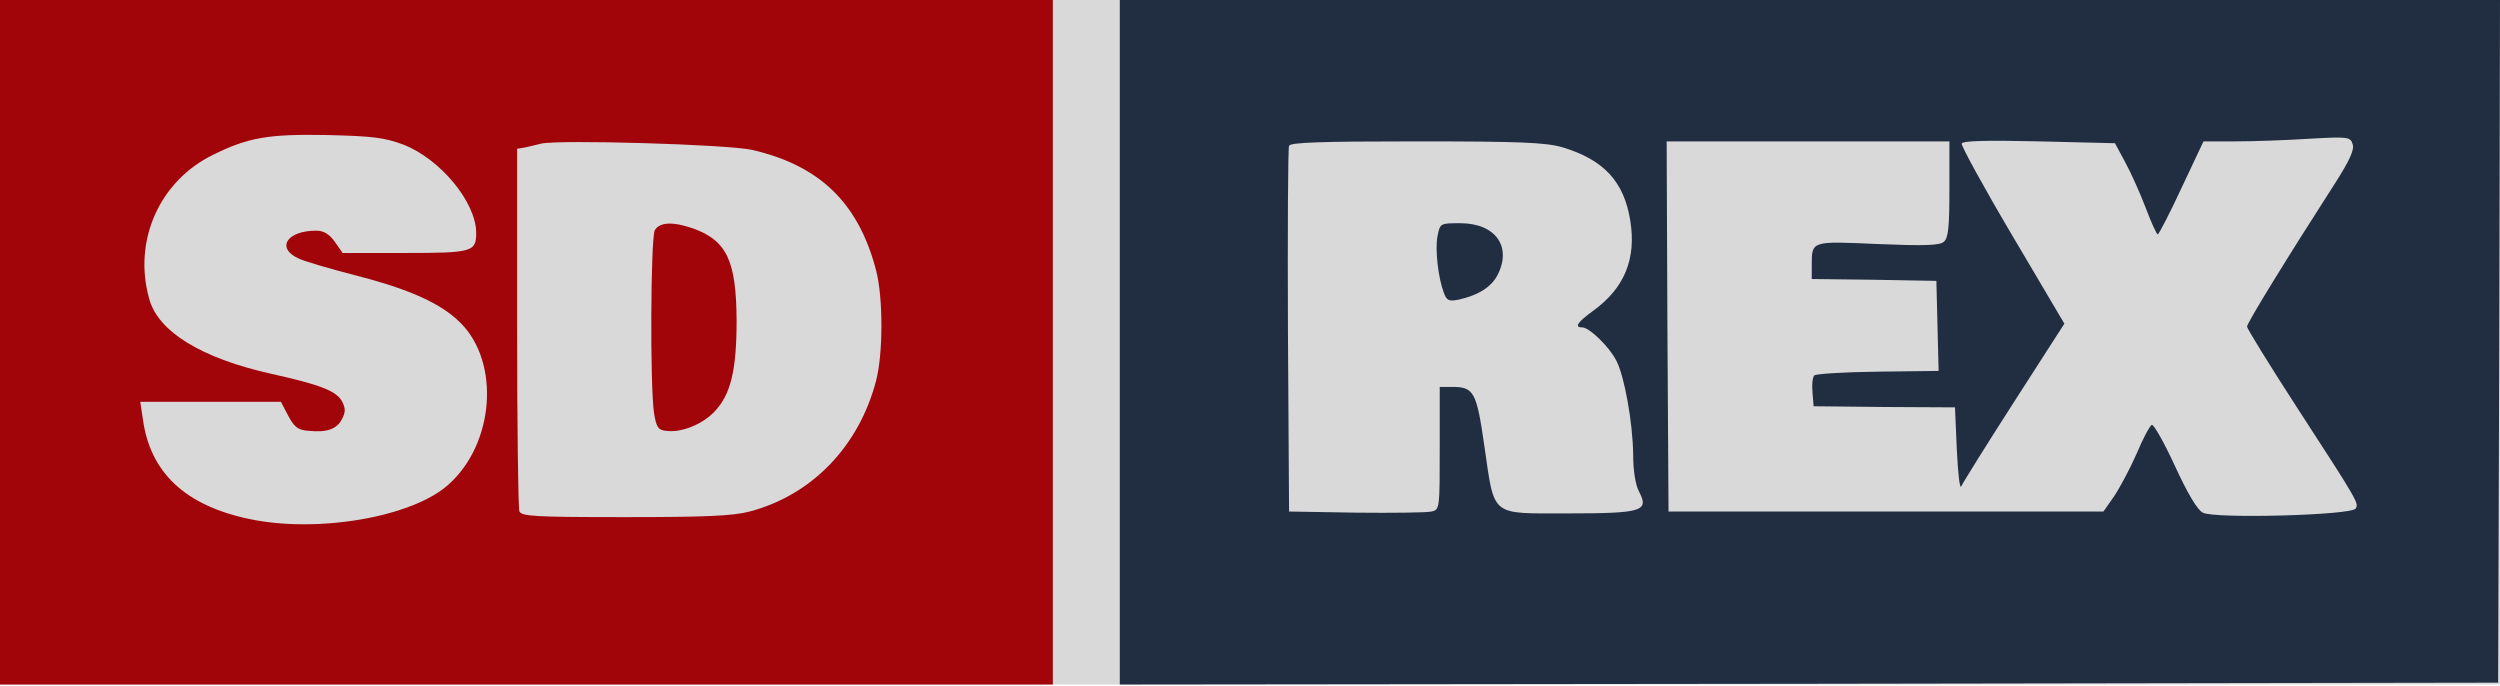 <svg width="896" height="246" viewBox="0 0 896 246" fill="none" xmlns="http://www.w3.org/2000/svg">
<g clip-path="url(#clip0_230_2)">
<rect width="896" height="245.33" fill="#D9D9D9"/>
<path d="M0 122.667V245.333H188.667H377.333V122.667V2.7895e-05H188.667H0V122.667ZM144.667 51.867C157.867 57.067 170.533 72.4 170.667 83.333C170.667 90.267 169.467 90.667 145.2 90.667H122.8L120 86.667C118 83.867 116 82.667 113.333 82.667C102.8 82.667 98.8 88.933 107.067 92.667C109.333 93.733 118.533 96.4 127.333 98.667C147.067 103.733 158.133 108.8 165.067 115.733C179.333 130 177.2 159.067 160.667 173.733C147.733 185.333 113.733 191.2 89.333 186C66.4 181.2 53.733 169.333 51.2 150.133L50.267 144H75.467H100.667L103.333 149.067C105.467 153.067 106.8 154.133 110.533 154.4C117.067 155.067 120.667 153.867 122.533 150.267C123.867 147.733 123.867 146.4 122.667 144C120.667 140.133 114.8 137.867 97.333 134C72.267 128.4 56.667 118.933 53.467 107.067C47.6 86.267 57.2 64.8 76.4 55.467C89.067 49.2 96.4 48 117.333 48.4C133.867 48.8 137.867 49.333 144.667 51.867ZM269.6 53.733C293.867 59.333 307.733 72.8 314 96.933C316.533 106.667 316.533 126.667 314 136.4C307.867 160 290.933 177.467 268.667 183.333C262.533 184.933 252.667 185.333 223.867 185.333C191.467 185.333 186.8 185.067 186.133 183.2C185.733 182 185.333 152.4 185.333 117.2V53.333L188.4 52.8C190 52.4 192.533 51.867 194 51.467C200.267 50 260.8 51.733 269.6 53.733Z" fill="#A1050A"/>
<path d="M234.667 82.533C233.2 85.467 232.933 138.133 234.4 148C235.2 153.067 235.867 154.133 238.667 154.4C243.867 155.2 251.467 152.267 255.867 147.733C261.867 141.6 264 132.933 264 114.8C263.867 93.467 260.533 86.267 248.4 81.867C241.067 79.333 236.4 79.6 234.667 82.533Z" fill="#A1050A"/>
<path d="M401.333 122.667V245.333L648.4 245.067L895.333 244.667L895.733 122.267L896 2.7895e-05H648.667H401.333V122.667ZM761.6 58C763.6 61.6 766.933 69.067 768.933 74.267C770.933 79.6 772.933 84 773.333 84C773.733 84 777.6 76.533 781.867 67.333L789.733 50.667H801.2C807.467 50.667 819.333 50.267 827.467 49.733C841.733 48.933 842.4 49.067 843.2 51.733C843.867 53.6 842.133 57.467 836.933 65.6C819.867 92.133 805.333 115.733 805.333 117.067C805.333 117.733 813.6 131.2 823.733 146.8C845.2 179.867 845.467 180.4 844.267 182.267C842.8 184.667 793.6 186 789.467 183.733C787.467 182.667 784 176.8 779.467 166.933C775.6 158.533 771.867 152 771.2 152.267C770.533 152.533 768 157.2 765.733 162.667C763.333 168.133 759.6 175.067 757.6 178L753.867 183.333H676H598L597.6 116.933L597.333 50.667H648H698.667V67.867C698.667 81.6 698.267 85.333 696.667 86.667C695.067 88 689.6 88.133 673.067 87.467C649.2 86.4 649.333 86.267 649.333 94.933V100L671.733 100.267L694 100.667L694.4 116.8L694.8 132.933L673.067 133.2C661.067 133.333 650.8 134 650.267 134.533C649.6 135.2 649.333 137.867 649.6 140.667L650 145.6L675.333 145.867L700.667 146L701.333 161.333C701.733 169.733 702.4 175.6 702.933 174.267C703.467 173.067 712 159.333 721.867 144L739.867 116L721.2 84.4C710.933 67.067 702.8 52.133 703.067 51.467C703.467 50.4 712.533 50.267 730.8 50.667L758 51.333L761.6 58ZM560 52.8C574.667 57.2 582 64.933 584.267 78.933C586.533 92.667 582.267 103.2 571.067 111.333C565.333 115.467 564.133 117.333 567.067 117.333C569.6 117.333 576.8 124.267 579.333 129.333C582.267 135.067 585.2 151.6 585.333 163.067C585.333 168.667 586.133 173.733 587.467 176.267C591.067 183.2 588.667 184 561.733 184C533.867 184 535.733 185.467 532 159.867C529.2 140.4 528.267 138.667 520.4 138.667H516V160.667C516 182.267 516 182.667 513.067 183.333C511.333 183.733 499.2 183.867 486 183.733L462 183.333L461.6 118.667C461.467 83.067 461.6 53.2 462 52.267C462.4 51.067 472.8 50.667 507.733 50.667C544.933 50.667 554.133 51.067 560 52.8Z" fill="#212E42"/>
<path d="M515.2 84.667C514.267 89.6 515.467 99.6 517.467 104.933C518.533 107.733 519.2 108.133 523.067 107.333C529.867 105.733 534.4 102.933 536.667 98.667C542 88.4 536 80 523.333 80C516.133 80 516.133 80 515.2 84.667Z" fill="#212E42"/>
</g>
<defs>
<clipPath id="clip0_230_2">
<rect width="896" height="245.333" fill="white"/>
</clipPath>
</defs>
</svg>
